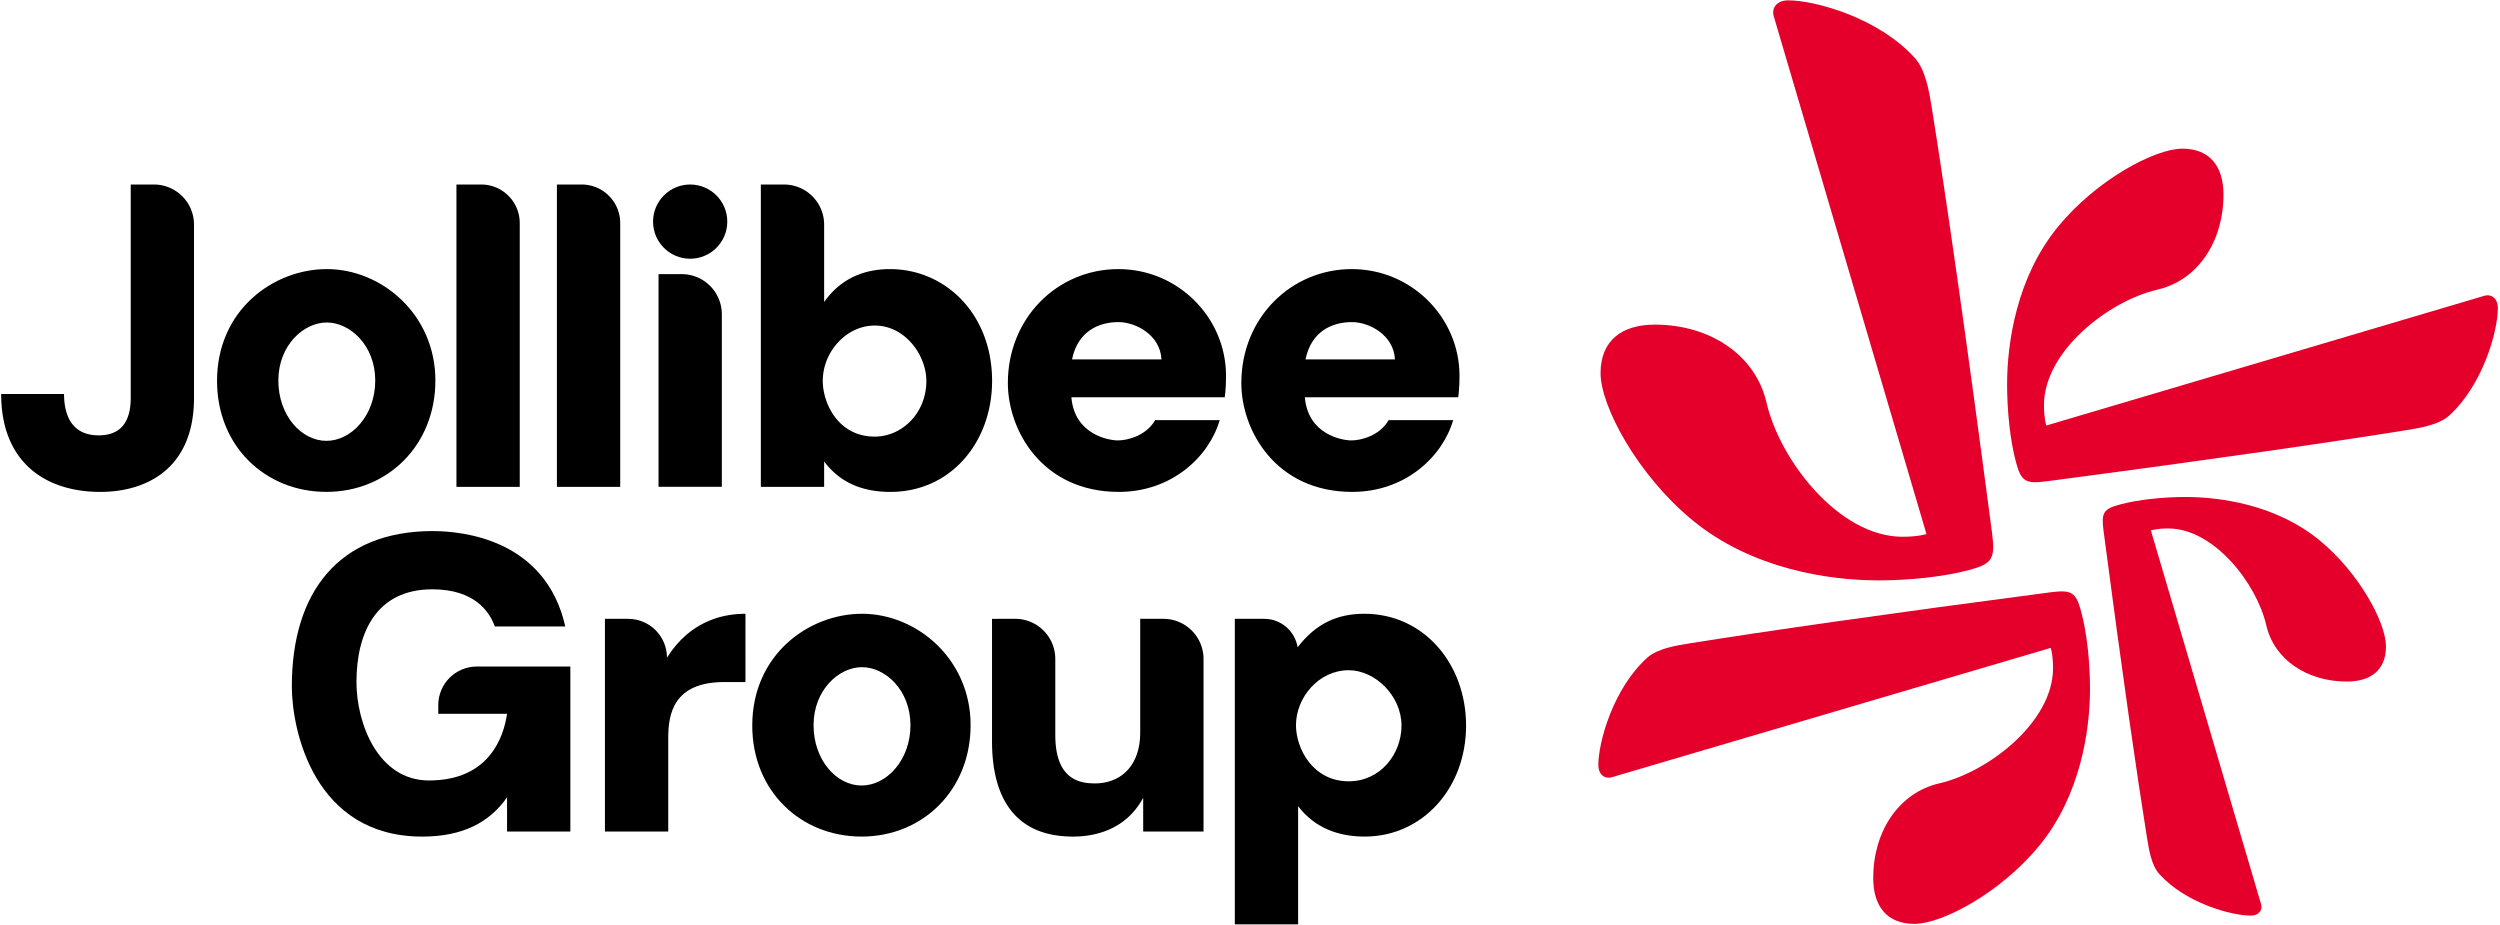 <?xml version="1.0"?>
<svg viewBox="0 0 149.998 55.515" width="149.998" height="55.515" xmlns="http://www.w3.org/2000/svg">
 <g transform="translate(241.867,40.471) matrix(0.185,0,0,0.185,-197.056,-32.973)">
  <g style="fill:#000" transform="matrix(3.78,0,0,3.78,-467.8,-459.078)">
   <path d="m 175.668,133.815 c -5.246,0 -9.486,4.206 -9.486,9.776 0,4.071 2.951,9.341 9.522,9.341 4.51,0 7.728,-2.984 8.653,-6.155 h -5.539 c -0.765,1.338 -2.374,1.738 -3.186,1.738 -0.813,0 -3.735,-0.508 -3.999,-3.702 h 13.16 c 0,0 0.109,-0.702 0.109,-1.837 0,-5.013 -4.127,-9.16 -9.232,-9.16 z m 4e-5,4.548 c 1.488,0 3.593,1.103 3.693,3.2 h -7.673 c 0.487,-2.384 2.252,-3.2 3.98,-3.2 z" />
   <path d="m 116.178,134.249 v 18.248 h 5.431 v -14.808 a 3.44,3.44 0 0 0 -3.44,-3.44 z" />
   <path d="m 155.636,133.815 c -5.246,0 -9.486,4.206 -9.486,9.776 0,4.071 2.951,9.341 9.522,9.341 4.51,0 7.728,-2.984 8.653,-6.155 h -5.539 c -0.765,1.338 -2.374,1.738 -3.186,1.738 -0.813,0 -3.735,-0.508 -3.999,-3.702 h 13.16 c 0,0 0.109,-0.702 0.109,-1.837 0,-5.013 -4.127,-9.16 -9.232,-9.16 z m 4e-5,4.548 c 1.488,0 3.593,1.103 3.693,3.2 h -7.673 c 0.487,-2.384 2.252,-3.2 3.98,-3.2 z" />
   <path d="m 87.716,133.815 c -4.56,0 -9.417,3.496 -9.417,9.594 0,5.593 4.132,9.522 9.381,9.522 5.248,0 9.353,-3.992 9.353,-9.559 0,-5.671 -4.614,-9.558 -9.317,-9.558 z m -0.037,14.736 c -2.149,0 -4.12,-2.178 -4.12,-5.177 0,-3.004 2.154,-4.977 4.157,-4.977 2.003,0 4.157,1.975 4.157,4.977 0,3 -2.045,5.177 -4.193,5.177 z" />
   <path d="m 70.893,126.558 v 18.3 c 0,2.256 -1.014,3.222 -2.752,3.222 -2.513,0 -2.969,-2.055 -2.969,-3.548 h -5.395 c 0,5.858 3.795,8.4 8.508,8.4 3.917,0 8.038,-1.96 8.038,-8.074 v -14.86 a 3.44,3.44 0 0 0 -3.44,-3.44 z" />
   <path d="m 124.956,126.558 v 25.939 h 5.431 v -2.172 c 0.948,1.244 2.549,2.607 5.684,2.607 5.195,0 8.726,-4.286 8.726,-9.522 0,-5.751 -4.019,-9.594 -8.762,-9.594 -2.043,0 -4.135,0.679 -5.648,2.824 v -6.641 a 3.44,3.44 0 0 0 -3.44,-3.44 z m 9.776,12.1 c 2.606,0 4.425,2.552 4.425,4.751 0,2.803 -2.13,4.78 -4.425,4.78 -3.152,0 -4.462,-2.877 -4.462,-4.78 0,-2.498 2.021,-4.751 4.462,-4.751 z" />
   <path d="m 98.839,126.558 v 25.939 h 5.431 v -22.632 a 3.307,3.307 0 0 0 -3.307,-3.307 z" />
   <path d="m 98.839,126.558 v 25.939 h 5.431 v -22.632 a 3.307,3.307 0 0 0 -3.307,-3.307 z" transform="translate(8.62)" />
   <path d="m 133.637,163.388 c -4.56,0 -9.417,3.497 -9.417,9.595 0,5.593 4.132,9.522 9.381,9.522 5.248,0 9.353,-3.992 9.353,-9.559 0,-5.671 -4.614,-9.559 -9.317,-9.559 z m -0.037,14.736 c -2.149,0 -4.12,-2.178 -4.12,-5.177 0,-3.004 2.154,-4.977 4.157,-4.977 2.003,0 4.157,1.975 4.157,4.977 0,3 -2.045,5.177 -4.193,5.177 z" />
   <path d="m 144.791,163.823 v 10.5 c 0,3.447 0.987,8.182 6.96,8.182 1.701,0 4.481,-0.481 6.01,-3.331 v 2.896 h 5.177 v -14.808 a 3.44,3.44 0 0 0 -3.44,-3.44 h -1.992 v 9.739 c 0,3.01 -1.8,4.381 -3.874,4.381 -1.286,0 -3.412,-0.293 -3.412,-4.164 v -6.517 a 3.44,3.44 0 0 0 -3.44,-3.44 z" />
   <path d="m 176.738,163.388 c -2.276,0 -4.136,0.803 -5.726,2.874 -0.225,-1.383 -1.422,-2.44 -2.869,-2.44 h -2.52 v 26.213 h 5.431 v -10.138 c 1.469,1.922 3.53,2.607 5.721,2.607 4.934,0 8.689,-4.134 8.689,-9.522 0,-5.298 -3.626,-9.594 -8.726,-9.594 z m -1.34,4.843 c 2.242,0 4.526,2.173 4.526,4.752 0,2.443 -1.813,4.78 -4.526,4.78 -3.079,0 -4.528,-2.809 -4.528,-4.816 0,-2.356 1.934,-4.715 4.528,-4.715 z" />
   <path d="m 123.637,163.388 c -0.99,0 -1.919,0.156 -2.788,0.47 -0.845,0.314 -1.593,0.749 -2.245,1.304 -0.652,0.555 -1.219,1.219 -1.702,1.992 -5e-5,-1.84 -1.492,-3.332 -3.332,-3.332 h -1.99 v 18.248 h 5.431 v -8.046 c 0,-2.017 0.437,-4.779 4.815,-4.779 h 1.81 z" />
   <path d="m 96.809,156.292 c -8.076,0 -12.093,5.254 -12.093,13.324 0,3.824 1.939,12.89 11.187,12.89 3.465,0 5.768,-1.211 7.278,-3.367 v 2.932 h 5.431 v -14.156 h -8.025 c -1.827,0 -3.307,1.481 -3.307,3.307 v 0.748 h 5.902 c -0.295,2.004 -1.537,5.721 -6.698,5.721 -4.382,0 -6.223,-4.912 -6.223,-8.434 0,-4.239 1.692,-7.967 6.513,-7.967 3.637,0 4.913,1.94 5.358,3.186 h 6.046 c -1.699,-7.505 -8.844,-8.182 -11.368,-8.182 z" />
   <circle style="fill:#000" cx="118.893" cy="129.742" r="3.184" />
  </g>
  <g style="fill:#e5002b" transform="matrix(3.78,0,0,3.78,-467.8,-459.078)">
   <path d="m 250.448,127.431 c 0,4.025 -2.205,7.348 -5.665,8.147 -4.184,0.966 -9.735,5.28 -9.735,9.908 0,1.164 0.198,1.751 0.198,1.751 l 37.628,-11.144 c 0.456,-0.135 1.115,0.134 1.115,1.077 0,1.921 -1.251,6.567 -4.188,9.224 -0.881,0.797 -2.491,1.051 -3.704,1.246 -6.322,1.017 -16.369,2.476 -30.777,4.377 -1.875,0.247 -2.233,0.023 -2.685,-1.676 -0.494,-1.854 -0.752,-4.389 -0.752,-6.605 0,-3.644 0.839,-9.232 4.343,-13.524 3.319,-4.064 8.333,-6.73 10.695,-6.73 2.389,0 3.528,1.559 3.528,3.949 z" />
   <path d="m 261.038,169.204 c -3.418,0 -6.24,-1.881 -6.918,-4.832 -0.82,-3.569 -4.483,-8.304 -8.413,-8.304 -0.989,0 -1.487,0.169 -1.487,0.169 l 9.462,32.096 c 0.115,0.389 -0.114,0.951 -0.914,0.951 -1.632,0 -5.576,-1.067 -7.832,-3.572 -0.677,-0.752 -0.892,-2.124 -1.058,-3.16 -0.864,-5.393 -2.103,-13.963 -3.716,-26.253 -0.21,-1.599 -0.019,-1.904 1.423,-2.29 1.574,-0.421 3.727,-0.641 5.609,-0.641 3.094,0 7.839,0.715 11.483,3.705 3.451,2.831 5.714,7.108 5.714,9.123 0,2.037 -1.324,3.009 -3.353,3.009 z" />
   <path d="m 220.397,186.058 c 0,-4.012 2.209,-7.325 5.675,-8.121 4.192,-0.963 9.753,-5.263 9.753,-9.876 0,-1.161 -0.198,-1.745 -0.198,-1.745 l -37.697,11.108 c -0.457,0.135 -1.117,-0.134 -1.117,-1.073 0,-1.915 1.253,-6.545 4.196,-9.194 0.883,-0.794 2.495,-1.048 3.711,-1.242 6.334,-1.014 16.399,-2.468 30.834,-4.363 1.878,-0.247 2.237,-0.022 2.69,1.671 0.495,1.848 0.753,4.375 0.753,6.584 0,3.633 -0.84,9.202 -4.351,13.48 -3.325,4.051 -8.348,6.708 -10.714,6.708 -2.393,0 -3.535,-1.554 -3.535,-3.937 z" />
   <path d="m 201.653,138.579 c 4.738,0 8.65,2.606 9.59,6.696 1.137,4.945 6.215,11.506 11.662,11.506 1.371,0 2.061,-0.234 2.061,-0.234 l -13.117,-44.472 c -0.159,-0.539 0.158,-1.318 1.267,-1.318 2.262,0 7.73,1.479 10.857,4.95 0.938,1.041 1.237,2.944 1.467,4.378 1.197,7.472 2.915,19.346 5.152,36.376 0.291,2.216 0.026,2.639 -1.973,3.174 -2.182,0.584 -5.166,0.889 -7.775,0.889 -4.29,0 -10.867,-0.991 -15.919,-5.133 -4.784,-3.923 -7.922,-9.849 -7.922,-12.64 0,-2.823 1.835,-4.17 4.649,-4.17 z" />
  </g>
 </g>
</svg>